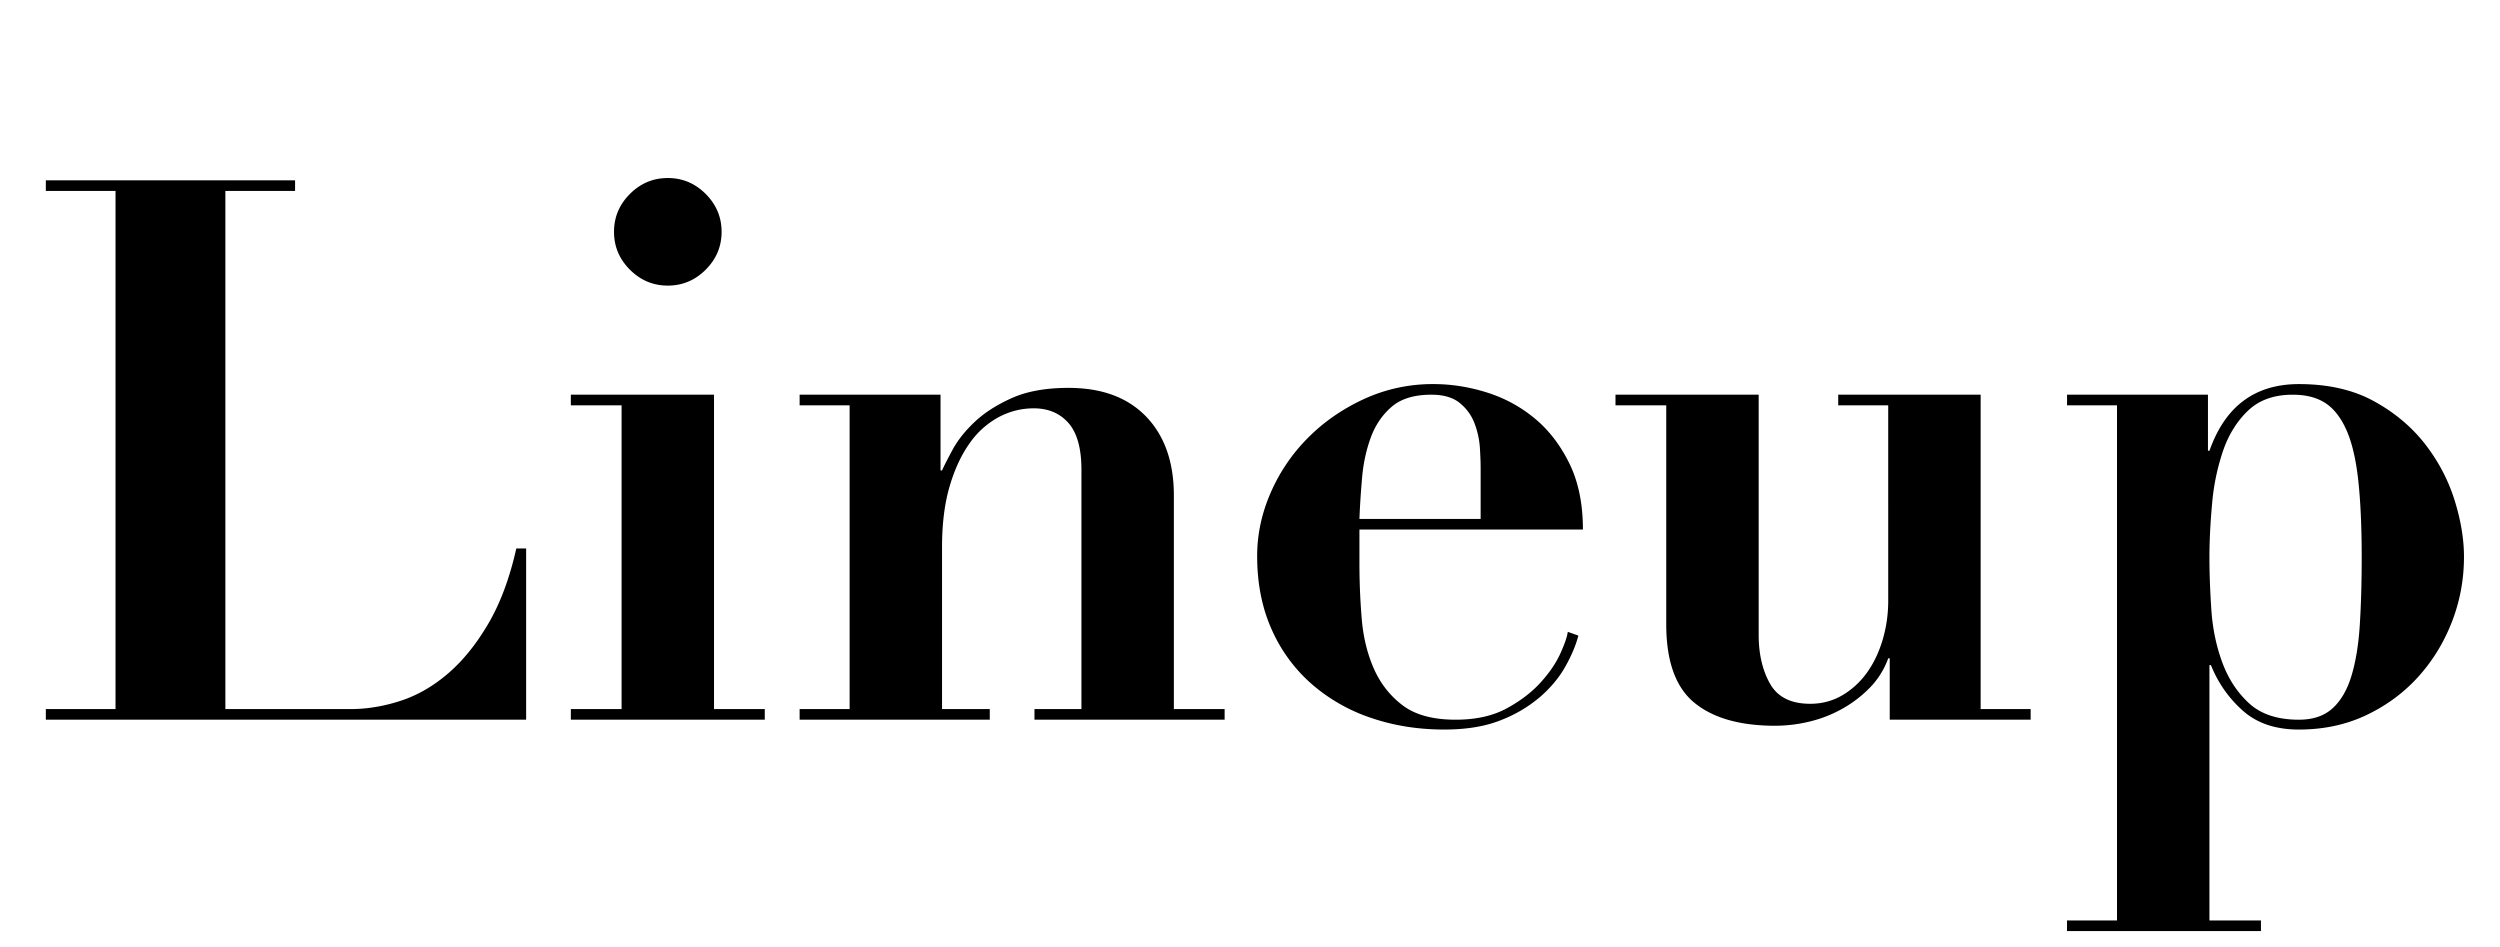 <svg xmlns="http://www.w3.org/2000/svg" viewBox="0 0 66 25"><path d="M7.79 4.76v.28H5.95v13.68h3.3c.44 0 .883-.074 1.33-.22.446-.146.867-.39 1.26-.73.393-.34.746-.78 1.06-1.32s.557-1.196.73-1.97h.26V19H1.21v-.28h1.84V5.04H1.21v-.28h6.58zM18.85 10.42v8.3h1.34V19h-5.12v-.28h1.34V10.7h-1.34v-.28h3.78zm-2.22-5.3c.28-.28.613-.42 1-.42s.72.14 1 .42c.28.28.42.613.42 1s-.14.72-.42 1c-.28.28-.614.42-1 .42s-.72-.14-1-.42c-.28-.28-.42-.613-.42-1s.14-.72.42-1zM22.43 18.72V10.7h-1.32v-.28h3.72v2h.04c.053-.12.146-.303.28-.55s.326-.49.58-.73c.252-.24.58-.45.98-.63s.9-.27 1.5-.27c.88 0 1.562.253 2.05.76.486.507.73 1.2.73 2.08v5.64h1.34V19h-5.02v-.28h1.24V12.4c0-.56-.114-.97-.34-1.23-.228-.26-.534-.39-.92-.39-.32 0-.627.076-.92.23a2.21 2.21 0 00-.77.69c-.22.307-.397.687-.53 1.14s-.2.987-.2 1.6v4.28h1.26V19h-5.02v-.28h1.32zM35.889 14.88c0 .48.02.964.06 1.45s.147.927.32 1.32c.173.393.426.717.76.97.333.253.8.38 1.4.38.533 0 .983-.1 1.35-.3.367-.2.666-.43.9-.69s.407-.517.52-.77.177-.44.19-.56l.28.1c-.066.253-.18.524-.34.81-.16.287-.38.554-.66.8a3.57 3.57 0 01-1.04.62c-.413.167-.913.25-1.5.25-.693 0-1.34-.104-1.94-.31a4.622 4.622 0 01-1.57-.9 4.126 4.126 0 01-1.05-1.44c-.253-.567-.38-1.21-.38-1.93 0-.574.12-1.133.36-1.68.24-.547.57-1.03.99-1.45s.913-.76 1.48-1.02a4.327 4.327 0 011.83-.39c.466 0 .933.074 1.4.22s.887.373 1.26.68.68.703.92 1.19.36 1.07.36 1.75h-5.9v.9zm3.2-2.52c0-.146-.007-.327-.02-.54a2.222 2.222 0 00-.14-.64 1.264 1.264 0 00-.39-.54c-.18-.147-.43-.22-.75-.22-.453 0-.804.107-1.05.32-.247.213-.43.484-.55.81-.12.327-.197.68-.23 1.06s-.057.744-.07 1.09h3.2v-1.34zM46.429 10.42v6.34c0 .507.1.937.3 1.29.2.353.553.53 1.06.53.307 0 .587-.073.84-.22s.47-.343.65-.59c.18-.247.32-.537.42-.87.1-.334.15-.68.15-1.04V10.7h-1.32v-.28h3.76v8.3h1.32V19h-3.72v-1.62h-.04c-.107.294-.267.55-.48.77-.214.22-.457.407-.73.56s-.563.267-.87.34a3.88 3.88 0 01-.9.11c-.933 0-1.646-.203-2.14-.61-.494-.406-.74-1.097-.74-2.07V10.7h-1.34v-.28h3.78zM54.57 10.7v-.28h3.72v1.48h.04c.412-1.173 1.2-1.76 2.36-1.76.772 0 1.432.15 1.979.45s.997.677 1.35 1.13c.353.454.613.947.78 1.48s.25 1.033.25 1.5c0 .6-.107 1.173-.32 1.72-.213.547-.51 1.03-.89 1.45s-.837.757-1.37 1.01-1.127.38-1.78.38c-.614 0-1.107-.167-1.48-.5s-.653-.733-.84-1.2h-.04v6.74h1.36v.28h-5.12v-.28h1.32V10.7h-1.32zm3.809 5.39c.033.5.13.967.29 1.4s.396.793.71 1.08c.313.286.75.43 1.31.43.374 0 .67-.1.89-.3s.387-.486.5-.86c.113-.373.187-.823.22-1.35s.05-1.117.05-1.77c0-.8-.03-1.477-.09-2.03-.06-.553-.163-.997-.31-1.33-.147-.333-.334-.573-.56-.72-.227-.147-.513-.22-.86-.22-.494 0-.886.14-1.18.42-.293.28-.513.634-.66 1.06a5.9 5.9 0 00-.29 1.4c-.046.507-.07.98-.07 1.42 0 .414.017.87.05 1.37z"/></svg>